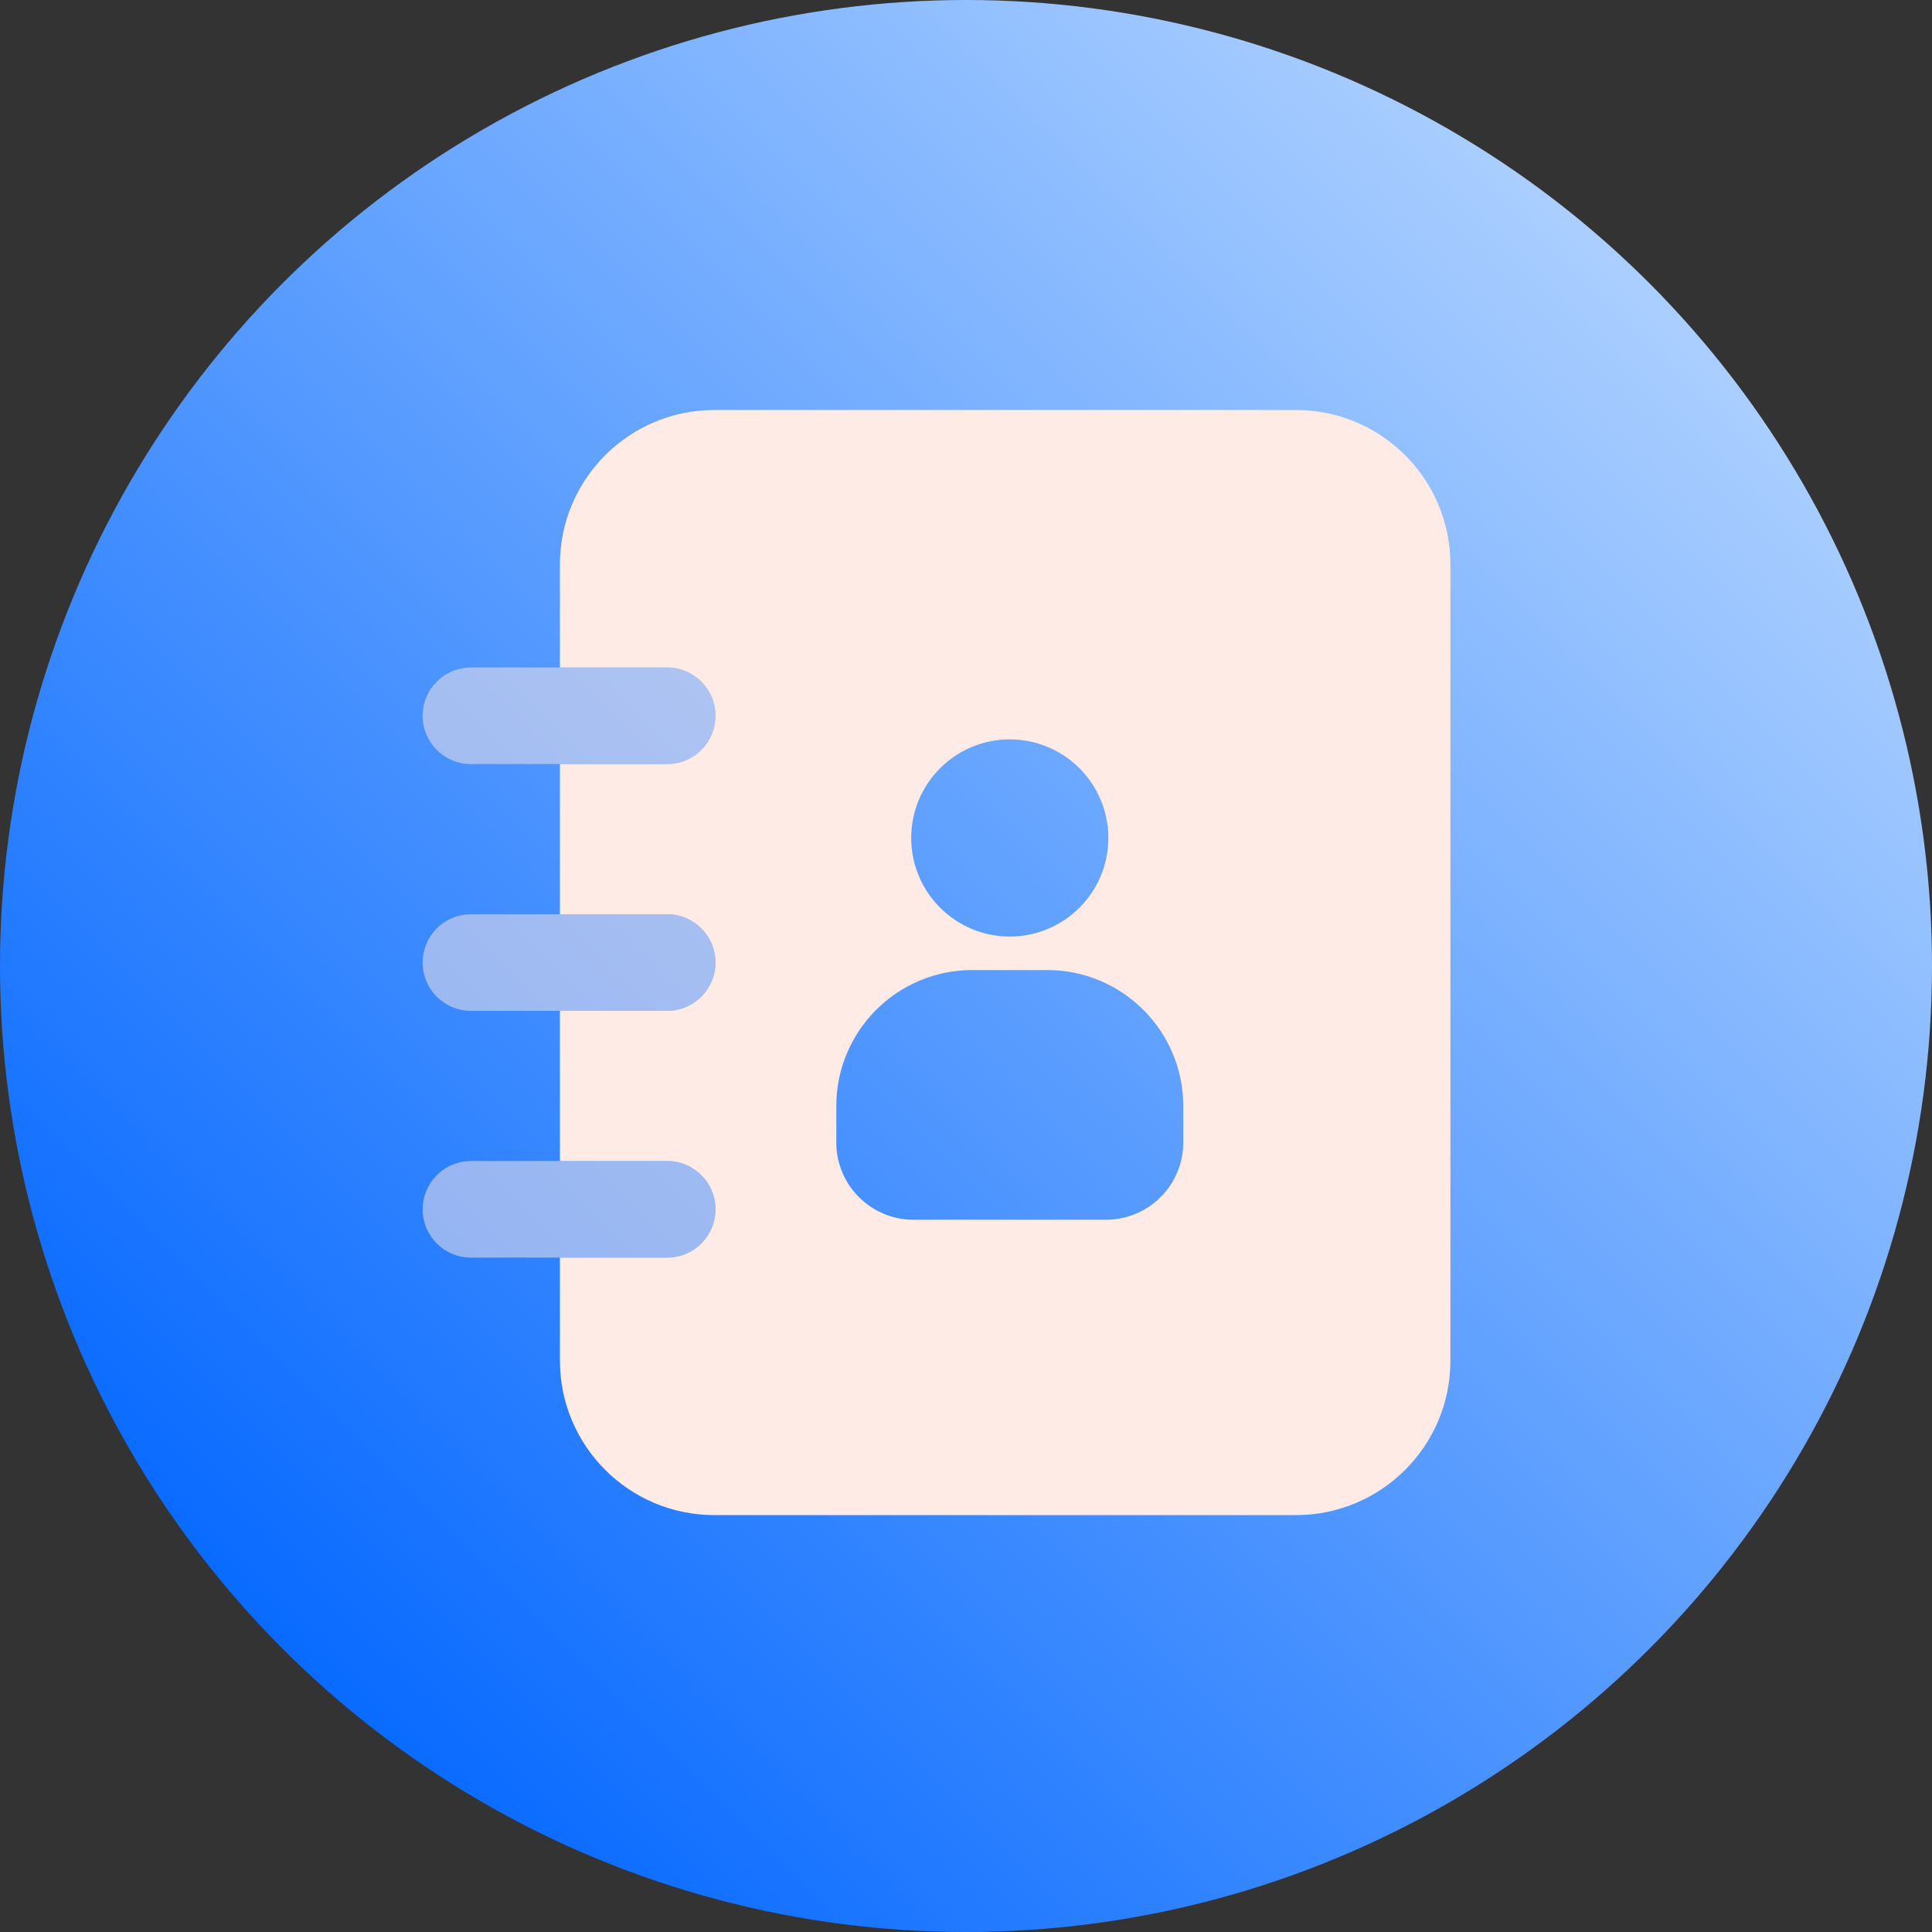 <svg width="128" height="128" viewBox="0 0 128 128" fill="none" xmlns="http://www.w3.org/2000/svg">
<rect x="0" y="0" width="128" height="128" fill="#333333" stroke="none"/>
<circle cx="64" cy="64" r="64" fill="url(#paint0_linear_1328_23606)"/>
<path opacity="0.5" d="M44.203 44.224C45.97 44.224 47.402 45.656 47.402 47.422C47.402 49.138 46.051 50.539 44.354 50.617L44.203 50.621H31.199C29.432 50.621 28 49.189 28 47.422C28 45.706 29.351 44.306 31.048 44.227L31.199 44.224H44.203Z" fill="#FFEBE6"/>
<path opacity="0.5" d="M44.203 60.572C45.97 60.572 47.402 62.004 47.402 63.771C47.402 65.487 46.051 66.888 44.354 66.966L44.203 66.97H31.199C29.432 66.97 28 65.538 28 63.771C28 62.055 29.351 60.654 31.048 60.576L31.199 60.572H44.203Z" fill="#FFEBE6"/>
<path opacity="0.5" d="M44.203 76.921C45.97 76.921 47.402 78.353 47.402 80.12C47.402 81.836 46.051 83.236 44.354 83.315L44.203 83.319H31.199C29.432 83.319 28 81.886 28 80.12C28 78.404 29.351 77.003 31.048 76.925L31.199 76.921H44.203Z" fill="#FFEBE6"/>
<path fill-rule="evenodd" clip-rule="evenodd" d="M85.858 100.379C91.511 100.379 96.094 95.796 96.094 90.143V37.4C96.094 31.747 91.511 27.164 85.858 27.164H47.331C41.678 27.164 37.096 31.747 37.096 37.4V44.224H44.204C45.97 44.224 47.402 45.656 47.402 47.422C47.402 49.138 46.051 50.539 44.354 50.617L44.204 50.621H37.096V60.572H44.204C45.97 60.572 47.402 62.004 47.402 63.771C47.402 65.487 46.051 66.888 44.354 66.966L44.204 66.97H37.096V76.921H44.204C45.97 76.921 47.402 78.354 47.402 80.12C47.402 81.836 46.051 83.237 44.354 83.315L44.204 83.319H37.096V90.143C37.096 95.796 41.678 100.379 47.331 100.379H85.858ZM60.527 80.812H73.272C76.101 80.812 78.394 78.519 78.394 75.691V73.28C78.394 68.303 74.359 64.268 69.382 64.268H64.418C59.441 64.268 55.406 68.303 55.406 73.28V75.691C55.406 78.519 57.699 80.812 60.527 80.812ZM66.9 48.986C63.294 48.986 60.37 51.91 60.37 55.517C60.37 59.124 63.294 62.048 66.9 62.048C70.507 62.048 73.431 59.124 73.431 55.517C73.431 51.91 70.507 48.986 66.9 48.986Z" fill="#FFEBE6"/>
<defs>
<linearGradient id="paint0_linear_1328_23606" x1="114" y1="14" x2="14" y2="114" gradientUnits="userSpaceOnUse">
<stop stop-color="#B3D4FF"/>
<stop offset="1" stop-color="#0065FF"/>
</linearGradient>
</defs>
</svg>
